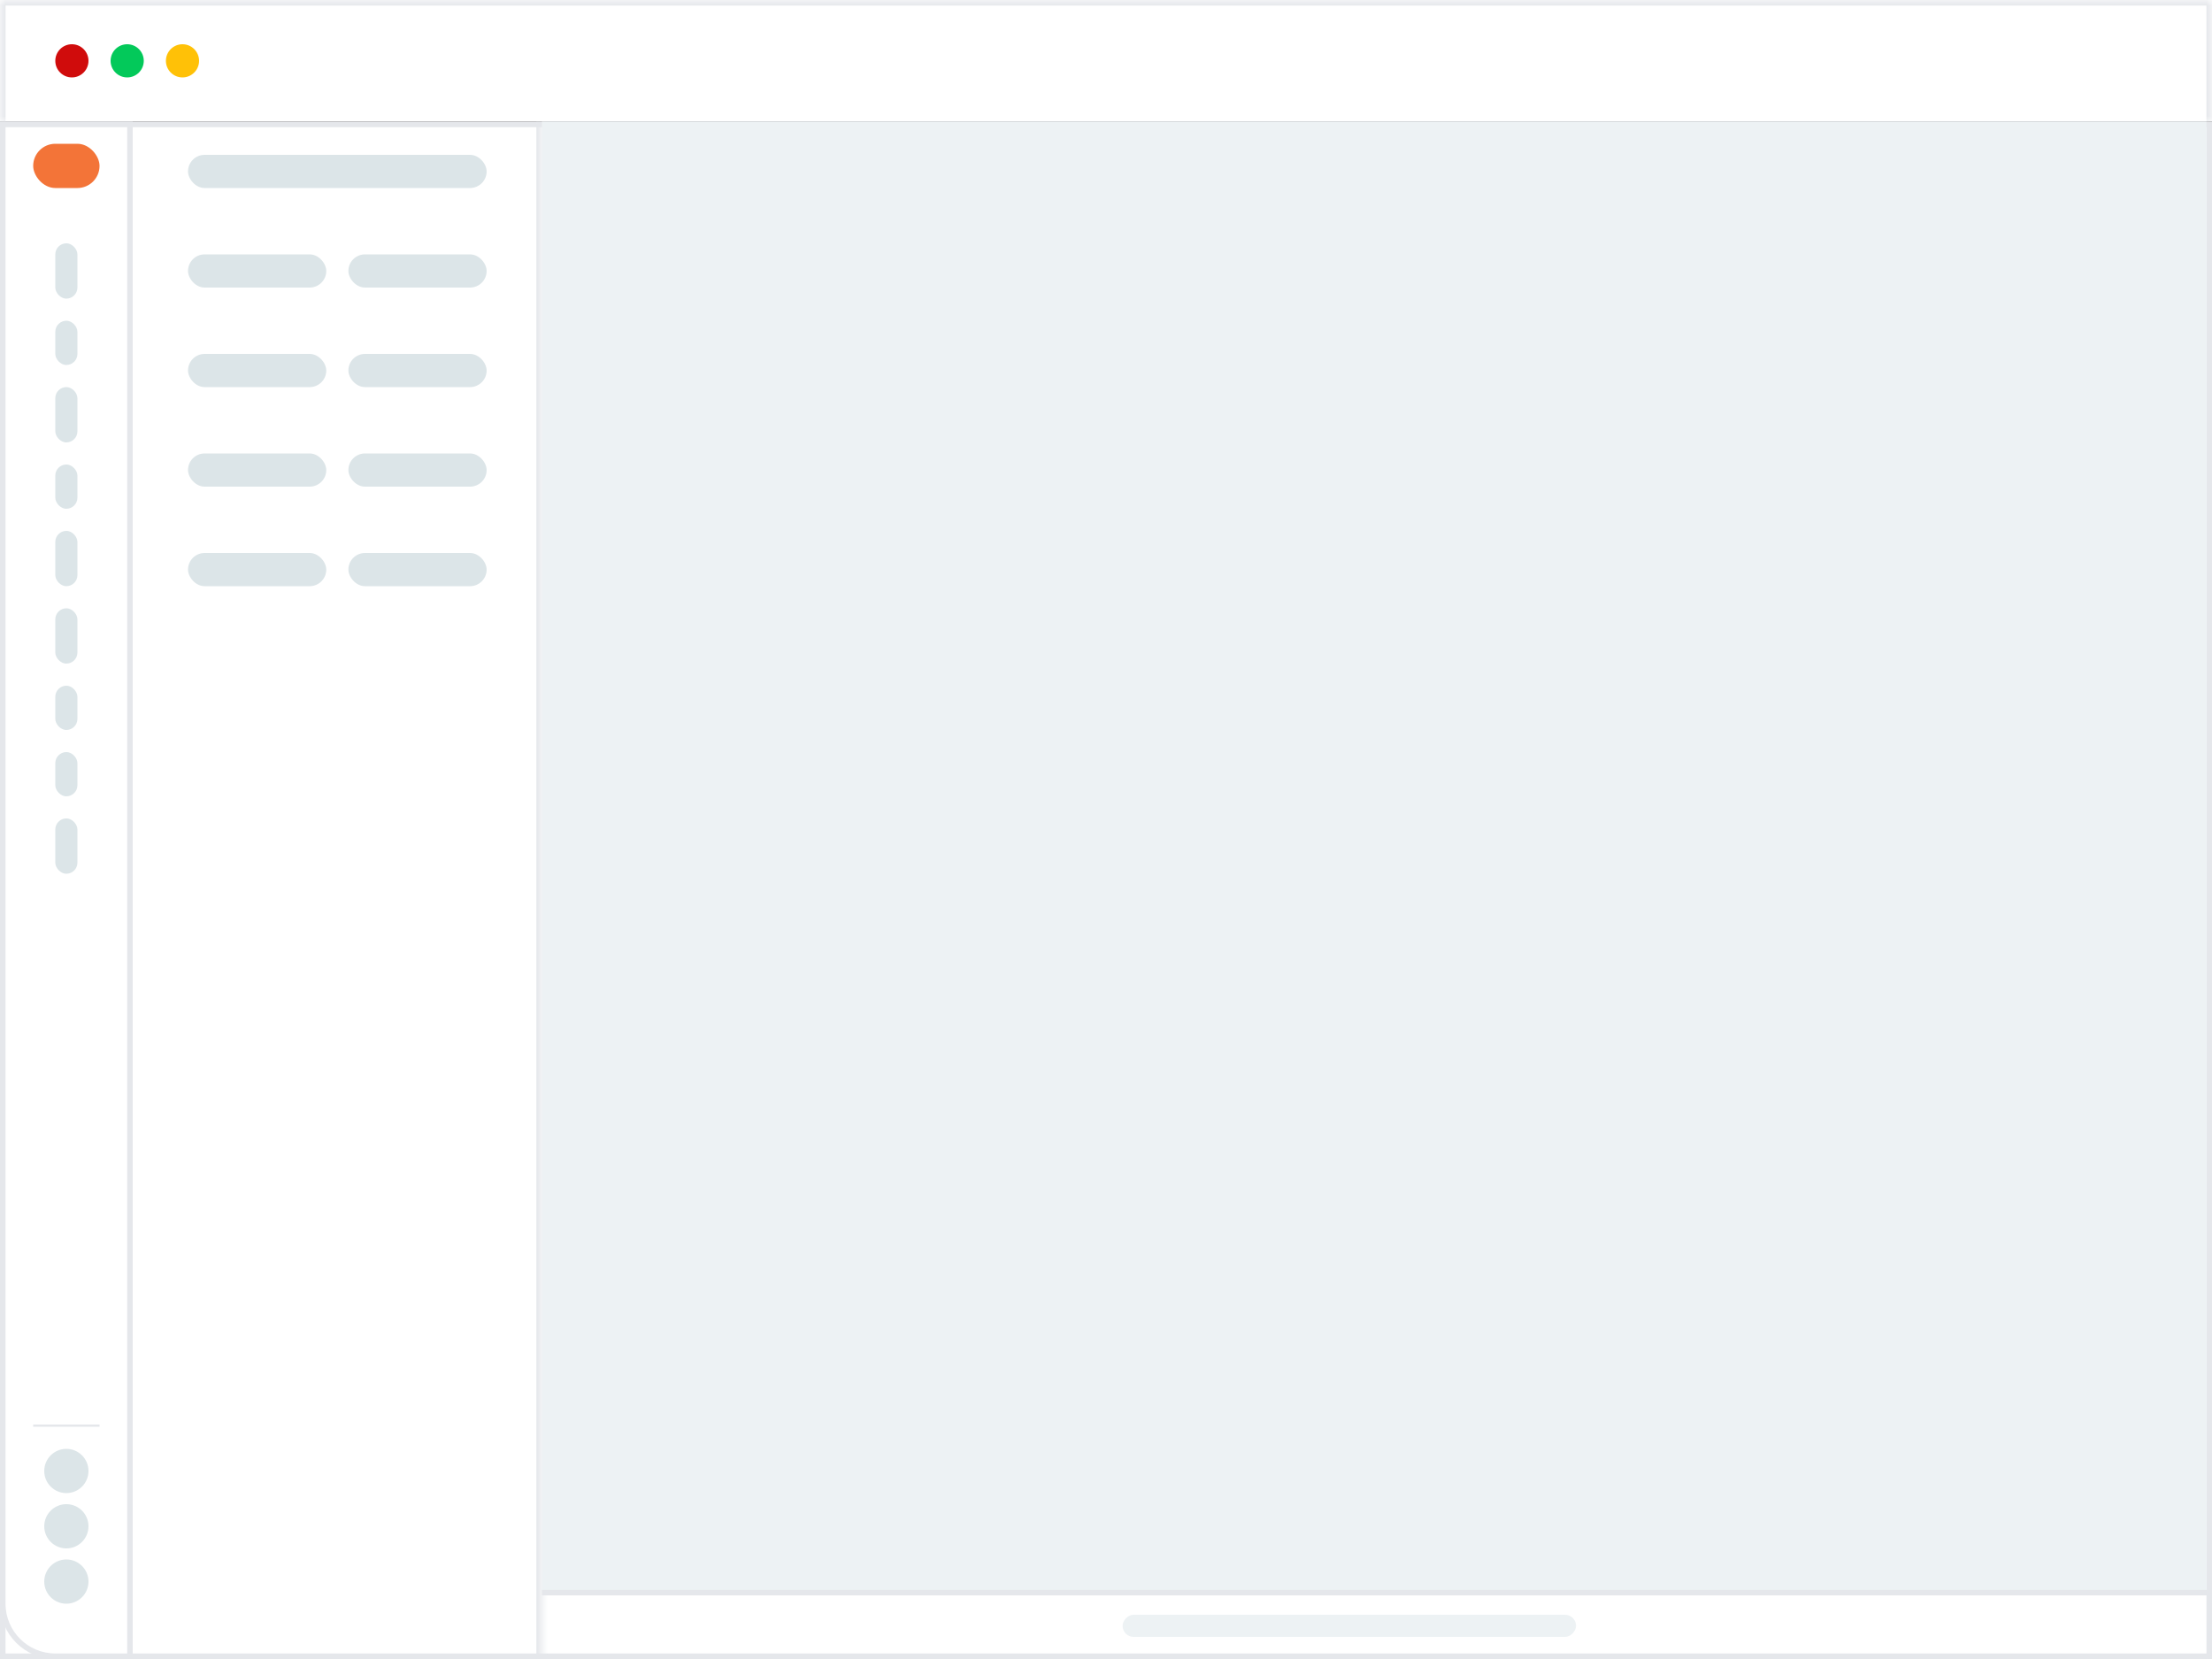 <svg width="200" height="150" viewBox="0 0 200 150" fill="none" xmlns="http://www.w3.org/2000/svg">
<rect x="0" y="0" width="200" height="150" fill="#333333" stroke="none"/>
<mask id="path-1-inside-1_1066_41598" fill="white">
<path d="M0 0H200V11H0V0Z"/>
</mask>
<path d="M0 0H200V11H0V0Z" fill="white"/>
<path d="M0 0V-0.5H-0.5V0H0ZM200 0H200.5V-0.5H200V0ZM0 0.5H200V-0.5H0V0.5ZM199.5 0V11H200.5V0H199.5ZM0.5 11V0H-0.5V11H0.5Z" fill="#E5E7EB" mask="url(#path-1-inside-1_1066_41598)"/>
<circle cx="6.5" cy="5.5" r="1.5" fill="#D00C0C"/>
<circle cx="11.5" cy="5.5" r="1.5" fill="#03C95A"/>
<circle cx="16.5" cy="5.5" r="1.5" fill="#FFC107"/>
<path d="M0.25 11.25H199.75V149.75H0.25V11.25Z" fill="white"/>
<path d="M0.25 11.25H199.75V149.75H0.25V11.25Z" stroke="#E5E7EB" stroke-width="0.5"/>
<path d="M0.25 11.25H11.75V149.75H5C2.377 149.75 0.25 147.623 0.25 145V11.25Z" fill="white"/>
<path d="M0.25 11.25H11.75V149.75H5C2.377 149.75 0.25 147.623 0.25 145V11.25Z" stroke="#E5E7EB" stroke-width="0.5"/>
<rect x="3" y="13" width="6" height="4" rx="2" fill="#F37438"/>
<rect x="5" y="22" width="2" height="5" rx="1" fill="#DCE5E8"/>
<rect x="5" y="29" width="2" height="4" rx="1" fill="#DCE5E8"/>
<rect x="5" y="35" width="2" height="5" rx="1" fill="#DCE5E8"/>
<rect x="5" y="42" width="2" height="4" rx="1" fill="#DCE5E8"/>
<rect x="5" y="48" width="2" height="5" rx="1" fill="#DCE5E8"/>
<rect x="5" y="55" width="2" height="5" rx="1" fill="#DCE5E8"/>
<rect x="5" y="62" width="2" height="4" rx="1" fill="#DCE5E8"/>
<rect x="5" y="68" width="2" height="4" rx="1" fill="#DCE5E8"/>
<rect x="5" y="74" width="2" height="5" rx="1" fill="#DCE5E8"/>
<line x1="3" y1="128.9" x2="9" y2="128.9" stroke="#E5E7EB" stroke-width="0.2"/>
<circle cx="6" cy="133" r="2" fill="#DCE5E8"/>
<circle cx="6" cy="138" r="2" fill="#DCE5E8"/>
<circle cx="6" cy="143" r="2" fill="#DCE5E8"/>
<mask id="path-22-inside-2_1066_41598" fill="white">
<path d="M12 11H49V150H12V11Z"/>
</mask>
<path d="M48.5 11V150H49.5V11H48.5Z" fill="#E5E7EB" mask="url(#path-22-inside-2_1066_41598)"/>
<rect x="17" y="14" width="27" height="3" rx="1.5" fill="#DCE5E8"/>
<rect x="17" y="23" width="12.5" height="3" rx="1.5" fill="#DCE5E8"/>
<rect x="31.5" y="23" width="12.5" height="3" rx="1.5" fill="#DCE5E8"/>
<rect x="17" y="32" width="12.5" height="3" rx="1.5" fill="#DCE5E8"/>
<rect x="31.5" y="32" width="12.5" height="3" rx="1.5" fill="#DCE5E8"/>
<rect x="17" y="41" width="12.5" height="3" rx="1.5" fill="#DCE5E8"/>
<rect x="31.5" y="41" width="12.5" height="3" rx="1.5" fill="#DCE5E8"/>
<rect x="17" y="50" width="12.5" height="3" rx="1.5" fill="#DCE5E8"/>
<rect x="31.5" y="50" width="12.5" height="3" rx="1.5" fill="#DCE5E8"/>
<rect x="49" y="11" width="150.5" height="133" fill="#EDF2F4"/>
<path d="M49 144.25H200V143.75H49V144.25Z" fill="#E5E7EB"/>
<rect width="41" height="2" rx="1" transform="matrix(1 0 0 -1 101.5 148)" fill="#EDF2F4"/>
</svg>
